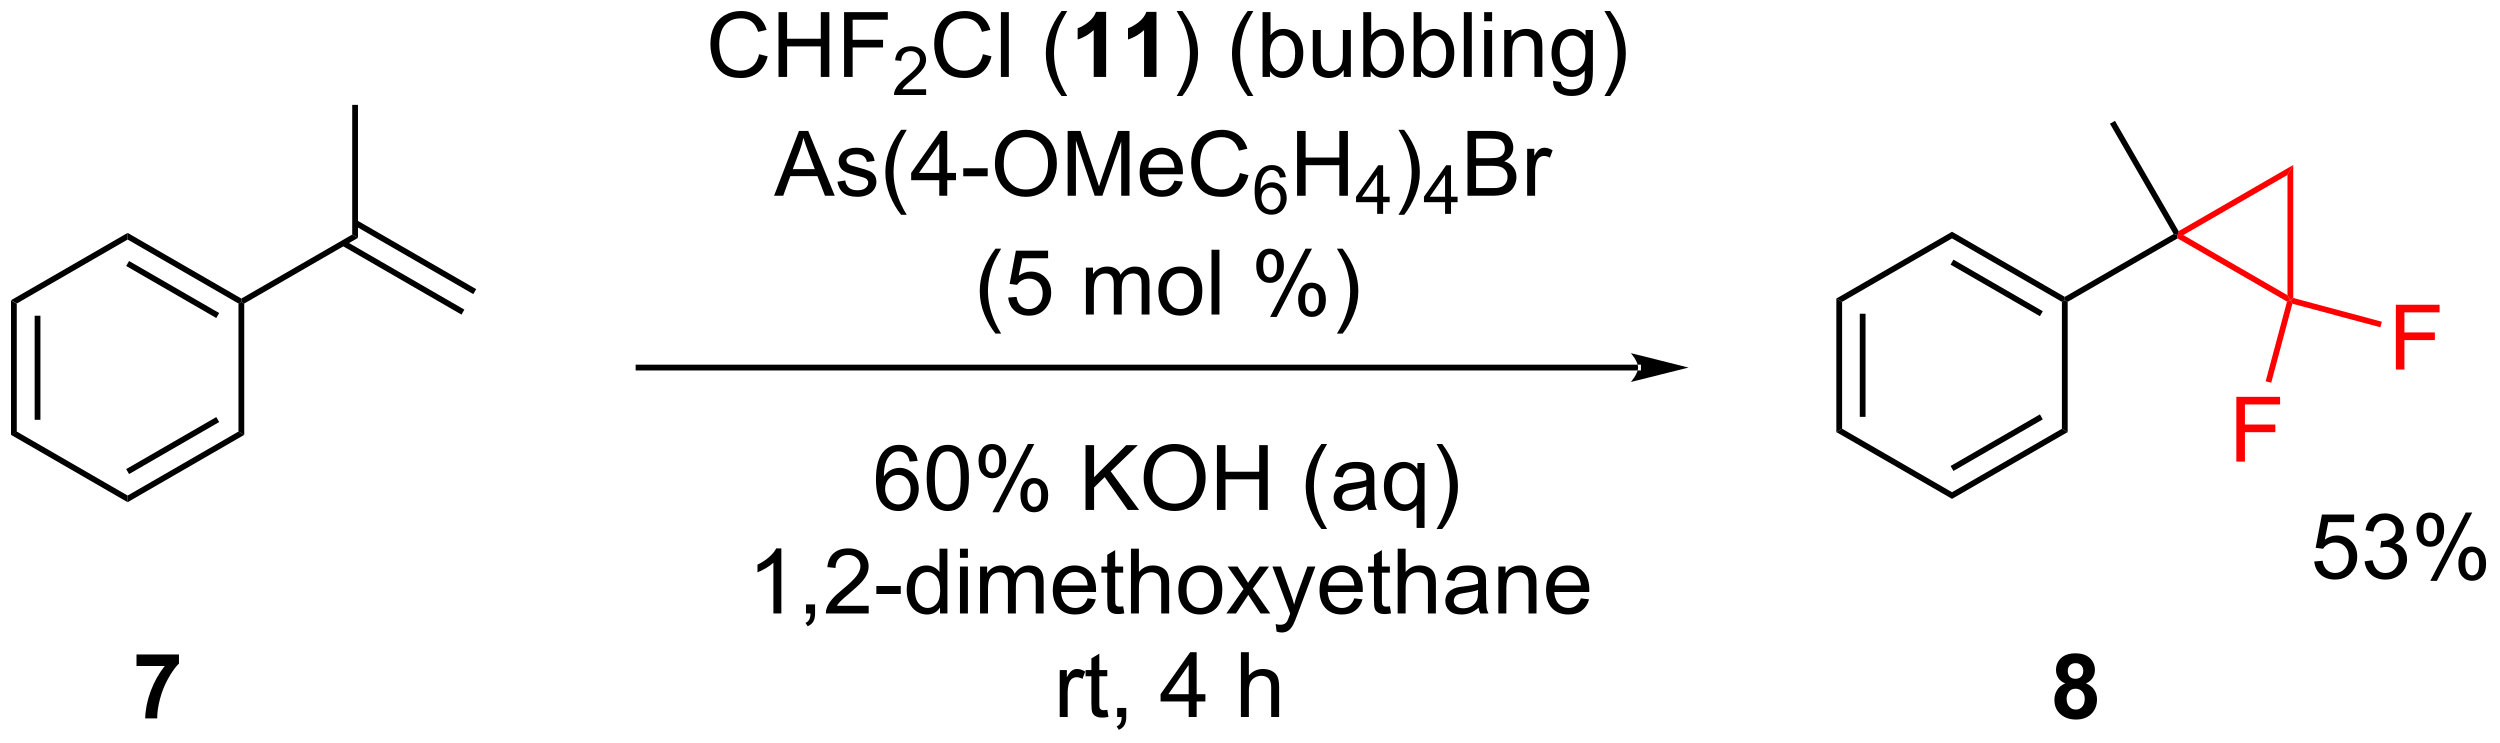 <?xml version="1.0" encoding="UTF-8"?>
<!DOCTYPE svg PUBLIC '-//W3C//DTD SVG 1.0//EN'
          'http://www.w3.org/TR/2001/REC-SVG-20010904/DTD/svg10.dtd'>
<svg stroke-dasharray="none" shape-rendering="auto" xmlns="http://www.w3.org/2000/svg" font-family="'Dialog'" text-rendering="auto" width="606" fill-opacity="1" color-interpolation="auto" color-rendering="auto" preserveAspectRatio="xMidYMid meet" font-size="12px" viewBox="0 0 606 180" fill="black" xmlns:xlink="http://www.w3.org/1999/xlink" stroke="black" image-rendering="auto" stroke-miterlimit="10" stroke-linecap="square" stroke-linejoin="miter" font-style="normal" stroke-width="1" height="180" stroke-dashoffset="0" font-weight="normal" stroke-opacity="1"
><!--Generated by the Batik Graphics2D SVG Generator--><defs id="genericDefs"
  /><g
  ><defs id="defs1"
    ><clipPath clipPathUnits="userSpaceOnUse" id="clipPath1"
      ><path d="M0.633 2.252 L227.614 2.252 L227.614 69.59 L0.633 69.59 L0.633 2.252 Z"
      /></clipPath
      ><clipPath clipPathUnits="userSpaceOnUse" id="clipPath2"
      ><path d="M-1.222 7.766 L-1.222 73.231 L219.448 73.231 L219.448 7.766 Z"
      /></clipPath
    ></defs
    ><g transform="scale(2.667,2.667) translate(-0.633,-2.252) matrix(1.029,0,0,1.029,1.89,-5.735)"
    ><path d="M-0.25 34.295 L0.26 34.589 L0.26 45.901 L-0.25 46.195 ZM1.839 35.648 L1.839 44.842 L2.349 44.842 L2.349 35.648 Z" stroke="none" clip-path="url(#clipPath2)"
    /></g
    ><g transform="matrix(2.743,0,0,2.743,3.352,-21.3)"
    ><path d="M-0.25 46.195 L0.26 45.901 L10.056 51.556 L10.056 52.145 Z" stroke="none" clip-path="url(#clipPath2)"
    /></g
    ><g transform="matrix(2.743,0,0,2.743,3.352,-21.3)"
    ><path d="M10.056 52.145 L10.056 51.556 L19.852 45.901 L20.362 46.195 ZM10.184 49.659 L18.145 45.063 L17.89 44.621 L9.928 49.218 Z" stroke="none" clip-path="url(#clipPath2)"
    /></g
    ><g transform="matrix(2.743,0,0,2.743,3.352,-21.3)"
    ><path d="M20.362 46.195 L19.852 45.901 L19.852 34.589 L20.107 34.442 L20.362 34.589 Z" stroke="none" clip-path="url(#clipPath2)"
    /></g
    ><g transform="matrix(2.743,0,0,2.743,3.352,-21.3)"
    ><path d="M20.107 34.147 L20.107 34.442 L19.852 34.589 L10.056 28.934 L10.056 28.345 ZM18.145 35.427 L10.184 30.83 L9.928 31.272 L17.89 35.869 Z" stroke="none" clip-path="url(#clipPath2)"
    /></g
    ><g transform="matrix(2.743,0,0,2.743,3.352,-21.3)"
    ><path d="M10.056 28.345 L10.056 28.934 L0.26 34.589 L-0.25 34.295 Z" stroke="none" clip-path="url(#clipPath2)"
    /></g
    ><g transform="matrix(2.743,0,0,2.743,3.352,-21.3)"
    ><path d="M20.362 34.589 L20.107 34.442 L20.107 34.147 L29.903 28.492 L30.413 28.786 Z" stroke="none" clip-path="url(#clipPath2)"
    /></g
    ><g transform="matrix(2.743,0,0,2.743,3.352,-21.3)"
    ><path d="M30.413 28.786 L29.903 28.492 L29.903 17.033 L30.413 17.033 Z" stroke="none" clip-path="url(#clipPath2)"
    /></g
    ><g transform="matrix(2.743,0,0,2.743,3.352,-21.3)"
    ><path d="M28.986 29.463 L39.559 35.568 L39.814 35.126 L29.241 29.021 ZM30.03 27.654 L40.603 33.758 L40.858 33.316 L30.285 27.212 Z" stroke="none" clip-path="url(#clipPath2)"
    /></g
    ><g transform="matrix(2.743,0,0,2.743,3.352,-21.3)"
    ><path d="M143.534 40.502 L143.534 40.502 L55.206 40.502 L54.951 40.502 L54.951 39.992 L55.206 39.992 L143.534 39.992 L143.789 39.992 L143.789 40.502 ZM147.998 40.247 L142.896 38.971 C142.896 38.971 143.534 39.689 143.534 40.247 C143.534 40.805 142.896 41.522 142.896 41.522 Z" stroke="none" clip-path="url(#clipPath2)"
    /></g
    ><g transform="matrix(2.743,0,0,2.743,3.352,-21.3)"
    ><path d="M65.861 12.555 L66.619 12.745 Q66.382 13.68 65.763 14.173 Q65.143 14.662 64.249 14.662 Q63.322 14.662 62.742 14.285 Q62.163 13.907 61.859 13.193 Q61.557 12.477 61.557 11.657 Q61.557 10.761 61.898 10.097 Q62.242 9.43 62.872 9.084 Q63.502 8.738 64.26 8.738 Q65.119 8.738 65.705 9.175 Q66.291 9.613 66.523 10.407 L65.775 10.581 Q65.578 9.956 65.197 9.673 Q64.82 9.386 64.244 9.386 Q63.585 9.386 63.14 9.704 Q62.697 10.019 62.518 10.553 Q62.338 11.087 62.338 11.652 Q62.338 12.383 62.551 12.928 Q62.765 13.472 63.213 13.743 Q63.663 14.011 64.187 14.011 Q64.822 14.011 65.263 13.644 Q65.705 13.277 65.861 12.555 ZM67.576 14.563 L67.576 8.837 L68.334 8.837 L68.334 11.188 L71.311 11.188 L71.311 8.837 L72.069 8.837 L72.069 14.563 L71.311 14.563 L71.311 11.863 L68.334 11.863 L68.334 14.563 L67.576 14.563 ZM73.369 14.563 L73.369 8.837 L77.234 8.837 L77.234 9.511 L74.127 9.511 L74.127 11.285 L76.814 11.285 L76.814 11.962 L74.127 11.962 L74.127 14.563 L73.369 14.563 Z" stroke="none" clip-path="url(#clipPath2)"
    /></g
    ><g transform="matrix(2.743,0,0,2.743,3.352,-21.3)"
    ><path d="M80.621 15.655 L80.621 16.163 L77.781 16.163 Q77.775 15.972 77.844 15.796 Q77.951 15.507 78.189 15.226 Q78.43 14.944 78.881 14.575 Q79.58 14.001 79.826 13.665 Q80.072 13.329 80.072 13.03 Q80.072 12.718 79.848 12.503 Q79.625 12.286 79.264 12.286 Q78.883 12.286 78.654 12.515 Q78.426 12.743 78.424 13.148 L77.881 13.093 Q77.938 12.486 78.301 12.169 Q78.664 11.851 79.275 11.851 Q79.895 11.851 80.254 12.194 Q80.615 12.536 80.615 13.042 Q80.615 13.3 80.51 13.55 Q80.404 13.798 80.158 14.073 Q79.914 14.349 79.346 14.829 Q78.871 15.228 78.736 15.37 Q78.602 15.513 78.514 15.655 L80.621 15.655 Z" stroke="none" clip-path="url(#clipPath2)"
    /></g
    ><g transform="matrix(2.743,0,0,2.743,3.352,-21.3)"
    ><path d="M85.64 12.555 L86.397 12.745 Q86.161 13.68 85.541 14.173 Q84.921 14.662 84.028 14.662 Q83.101 14.662 82.52 14.285 Q81.942 13.907 81.637 13.193 Q81.335 12.477 81.335 11.657 Q81.335 10.761 81.676 10.097 Q82.02 9.43 82.65 9.084 Q83.28 8.738 84.038 8.738 Q84.897 8.738 85.484 9.175 Q86.069 9.613 86.301 10.407 L85.554 10.581 Q85.356 9.956 84.976 9.673 Q84.598 9.386 84.022 9.386 Q83.364 9.386 82.918 9.704 Q82.476 10.019 82.296 10.553 Q82.116 11.087 82.116 11.652 Q82.116 12.383 82.33 12.928 Q82.543 13.472 82.991 13.743 Q83.442 14.011 83.965 14.011 Q84.601 14.011 85.041 13.644 Q85.484 13.277 85.64 12.555 ZM87.227 14.563 L87.227 8.837 L87.93 8.837 L87.93 14.563 L87.227 14.563 ZM92.586 16.248 Q92.003 15.514 91.599 14.529 Q91.198 13.542 91.198 12.488 Q91.198 11.558 91.5 10.706 Q91.852 9.719 92.586 8.738 L93.089 8.738 Q92.618 9.55 92.464 9.899 Q92.227 10.438 92.089 11.024 Q91.922 11.753 91.922 12.493 Q91.922 14.37 93.089 16.248 L92.586 16.248 Z" stroke="none" clip-path="url(#clipPath2)"
    /></g
    ><g transform="matrix(2.743,0,0,2.743,3.352,-21.3)"
    ><path d="M96.526 14.563 L95.43 14.563 L95.43 10.425 Q94.829 10.988 94.011 11.258 L94.011 10.261 Q94.441 10.12 94.943 9.73 Q95.448 9.337 95.636 8.813 L96.526 8.813 L96.526 14.563 ZM100.976 14.563 L99.879 14.563 L99.879 10.425 Q99.278 10.988 98.46 11.258 L98.46 10.261 Q98.89 10.12 99.392 9.73 Q99.897 9.337 100.085 8.813 L100.976 8.813 L100.976 14.563 Z" stroke="none" clip-path="url(#clipPath2)"
    /></g
    ><g transform="matrix(2.743,0,0,2.743,3.352,-21.3)"
    ><path d="M103.266 16.248 L102.761 16.248 Q103.93 14.37 103.93 12.493 Q103.93 11.758 103.761 11.035 Q103.628 10.449 103.391 9.91 Q103.237 9.558 102.761 8.738 L103.266 8.738 Q104 9.719 104.352 10.706 Q104.651 11.558 104.651 12.488 Q104.651 13.542 104.248 14.529 Q103.844 15.514 103.266 16.248 ZM109.035 16.248 Q108.452 15.514 108.049 14.529 Q107.647 13.542 107.647 12.488 Q107.647 11.558 107.95 10.706 Q108.301 9.719 109.035 8.738 L109.538 8.738 Q109.067 9.55 108.913 9.899 Q108.676 10.438 108.538 11.024 Q108.371 11.753 108.371 12.493 Q108.371 14.37 109.538 16.248 L109.035 16.248 ZM111.004 14.563 L110.351 14.563 L110.351 8.837 L111.054 8.837 L111.054 10.878 Q111.499 10.321 112.192 10.321 Q112.575 10.321 112.916 10.475 Q113.257 10.628 113.478 10.91 Q113.7 11.188 113.825 11.584 Q113.95 11.977 113.95 12.425 Q113.95 13.493 113.421 14.076 Q112.895 14.657 112.155 14.657 Q111.421 14.657 111.004 14.042 L111.004 14.563 ZM110.996 12.456 Q110.996 13.204 111.2 13.535 Q111.53 14.079 112.098 14.079 Q112.559 14.079 112.895 13.678 Q113.231 13.277 113.231 12.485 Q113.231 11.673 112.908 11.287 Q112.585 10.899 112.129 10.899 Q111.668 10.899 111.332 11.3 Q110.996 11.699 110.996 12.456 ZM117.524 14.563 L117.524 13.954 Q117.039 14.657 116.206 14.657 Q115.839 14.657 115.521 14.516 Q115.204 14.376 115.047 14.162 Q114.894 13.949 114.831 13.641 Q114.789 13.433 114.789 12.985 L114.789 10.415 L115.493 10.415 L115.493 12.714 Q115.493 13.266 115.534 13.456 Q115.602 13.735 115.816 13.894 Q116.032 14.05 116.347 14.05 Q116.664 14.05 116.941 13.889 Q117.219 13.727 117.334 13.449 Q117.448 13.167 117.448 12.636 L117.448 10.415 L118.151 10.415 L118.151 14.563 L117.524 14.563 ZM119.903 14.563 L119.249 14.563 L119.249 8.837 L119.952 8.837 L119.952 10.878 Q120.397 10.321 121.09 10.321 Q121.473 10.321 121.814 10.475 Q122.155 10.628 122.377 10.91 Q122.598 11.188 122.723 11.584 Q122.848 11.977 122.848 12.425 Q122.848 13.493 122.319 14.076 Q121.793 14.657 121.054 14.657 Q120.319 14.657 119.903 14.042 L119.903 14.563 ZM119.895 12.456 Q119.895 13.204 120.098 13.535 Q120.429 14.079 120.996 14.079 Q121.457 14.079 121.793 13.678 Q122.129 13.277 122.129 12.485 Q122.129 11.673 121.806 11.287 Q121.483 10.899 121.028 10.899 Q120.567 10.899 120.231 11.3 Q119.895 11.699 119.895 12.456 ZM124.352 14.563 L123.698 14.563 L123.698 8.837 L124.401 8.837 L124.401 10.878 Q124.847 10.321 125.539 10.321 Q125.922 10.321 126.263 10.475 Q126.605 10.628 126.826 10.91 Q127.047 11.188 127.172 11.584 Q127.297 11.977 127.297 12.425 Q127.297 13.493 126.769 14.076 Q126.243 14.657 125.503 14.657 Q124.769 14.657 124.352 14.042 L124.352 14.563 ZM124.344 12.456 Q124.344 13.204 124.547 13.535 Q124.878 14.079 125.446 14.079 Q125.907 14.079 126.243 13.678 Q126.579 13.277 126.579 12.485 Q126.579 11.673 126.256 11.287 Q125.933 10.899 125.477 10.899 Q125.016 10.899 124.68 11.3 Q124.344 11.699 124.344 12.456 ZM128.137 14.563 L128.137 8.837 L128.84 8.837 L128.84 14.563 L128.137 14.563 ZM129.933 9.644 L129.933 8.837 L130.636 8.837 L130.636 9.644 L129.933 9.644 ZM129.933 14.563 L129.933 10.415 L130.636 10.415 L130.636 14.563 L129.933 14.563 ZM131.707 14.563 L131.707 10.415 L132.34 10.415 L132.34 11.003 Q132.796 10.321 133.661 10.321 Q134.036 10.321 134.348 10.456 Q134.663 10.589 134.819 10.808 Q134.976 11.027 135.038 11.329 Q135.077 11.524 135.077 12.011 L135.077 14.563 L134.374 14.563 L134.374 12.04 Q134.374 11.61 134.291 11.396 Q134.21 11.183 134.002 11.058 Q133.793 10.93 133.512 10.93 Q133.062 10.93 132.736 11.217 Q132.411 11.501 132.411 12.298 L132.411 14.563 L131.707 14.563 ZM136.026 14.907 L136.711 15.008 Q136.753 15.326 136.948 15.469 Q137.211 15.665 137.664 15.665 Q138.151 15.665 138.417 15.469 Q138.683 15.274 138.776 14.923 Q138.831 14.709 138.828 14.019 Q138.368 14.563 137.68 14.563 Q136.823 14.563 136.355 13.946 Q135.886 13.329 135.886 12.464 Q135.886 11.87 136.099 11.37 Q136.315 10.868 136.724 10.594 Q137.133 10.321 137.683 10.321 Q138.417 10.321 138.894 10.915 L138.894 10.415 L139.542 10.415 L139.542 14.001 Q139.542 14.969 139.344 15.373 Q139.149 15.779 138.719 16.014 Q138.292 16.248 137.667 16.248 Q136.925 16.248 136.466 15.912 Q136.011 15.579 136.026 14.907 ZM136.61 12.415 Q136.61 13.23 136.933 13.605 Q137.258 13.98 137.745 13.98 Q138.23 13.98 138.558 13.607 Q138.886 13.235 138.886 12.438 Q138.886 11.675 138.547 11.29 Q138.211 10.902 137.735 10.902 Q137.266 10.902 136.938 11.285 Q136.61 11.665 136.61 12.415 ZM141.067 16.248 L140.562 16.248 Q141.731 14.37 141.731 12.493 Q141.731 11.758 141.562 11.035 Q141.429 10.449 141.192 9.91 Q141.038 9.558 140.562 8.738 L141.067 8.738 Q141.801 9.719 142.153 10.706 Q142.452 11.558 142.452 12.488 Q142.452 13.542 142.048 14.529 Q141.645 15.514 141.067 16.248 Z" stroke="none" clip-path="url(#clipPath2)"
    /></g
    ><g transform="matrix(2.743,0,0,2.743,3.352,-21.3)"
    ><path d="M67.183 25.063 L69.384 19.337 L70.202 19.337 L72.545 25.063 L71.681 25.063 L71.014 23.329 L68.618 23.329 L67.991 25.063 L67.183 25.063 ZM68.837 22.712 L70.78 22.712 L70.181 21.126 Q69.907 20.402 69.775 19.938 Q69.665 20.488 69.467 21.032 L68.837 22.712 ZM72.78 23.824 L73.475 23.714 Q73.532 24.134 73.801 24.358 Q74.069 24.579 74.548 24.579 Q75.032 24.579 75.267 24.381 Q75.501 24.183 75.501 23.917 Q75.501 23.68 75.295 23.542 Q75.15 23.449 74.577 23.305 Q73.803 23.11 73.504 22.967 Q73.204 22.824 73.051 22.574 Q72.897 22.321 72.897 22.016 Q72.897 21.738 73.022 21.503 Q73.15 21.266 73.368 21.11 Q73.532 20.988 73.816 20.904 Q74.1 20.821 74.423 20.821 Q74.913 20.821 75.28 20.962 Q75.65 21.102 75.824 21.342 Q76.001 21.581 76.069 21.985 L75.381 22.079 Q75.334 21.759 75.108 21.579 Q74.884 21.399 74.475 21.399 Q73.991 21.399 73.782 21.561 Q73.577 21.719 73.577 21.933 Q73.577 22.071 73.663 22.18 Q73.749 22.292 73.931 22.368 Q74.038 22.407 74.553 22.548 Q75.298 22.745 75.592 22.873 Q75.889 23.001 76.056 23.243 Q76.225 23.485 76.225 23.844 Q76.225 24.196 76.019 24.506 Q75.814 24.816 75.426 24.988 Q75.04 25.157 74.553 25.157 Q73.743 25.157 73.319 24.821 Q72.897 24.485 72.78 23.824 ZM78.405 26.748 Q77.821 26.014 77.418 25.029 Q77.017 24.042 77.017 22.988 Q77.017 22.058 77.319 21.206 Q77.67 20.219 78.405 19.238 L78.907 19.238 Q78.436 20.05 78.282 20.399 Q78.045 20.938 77.907 21.524 Q77.741 22.253 77.741 22.993 Q77.741 24.87 78.907 26.748 L78.405 26.748 ZM81.782 25.063 L81.782 23.691 L79.298 23.691 L79.298 23.048 L81.913 19.337 L82.486 19.337 L82.486 23.048 L83.259 23.048 L83.259 23.691 L82.486 23.691 L82.486 25.063 L81.782 25.063 ZM81.782 23.048 L81.782 20.464 L79.991 23.048 L81.782 23.048 ZM83.901 23.344 L83.901 22.636 L86.06 22.636 L86.06 23.344 L83.901 23.344 ZM86.698 22.274 Q86.698 20.847 87.463 20.042 Q88.229 19.235 89.44 19.235 Q90.232 19.235 90.867 19.615 Q91.505 19.993 91.838 20.67 Q92.174 21.347 92.174 22.206 Q92.174 23.079 91.823 23.766 Q91.471 24.454 90.825 24.808 Q90.182 25.162 89.435 25.162 Q88.627 25.162 87.989 24.771 Q87.354 24.378 87.026 23.704 Q86.698 23.027 86.698 22.274 ZM87.479 22.285 Q87.479 23.321 88.034 23.917 Q88.591 24.511 89.432 24.511 Q90.286 24.511 90.838 23.91 Q91.393 23.308 91.393 22.204 Q91.393 21.503 91.156 20.983 Q90.919 20.462 90.463 20.175 Q90.01 19.886 89.442 19.886 Q88.638 19.886 88.057 20.441 Q87.479 20.993 87.479 22.285 ZM93.126 25.063 L93.126 19.337 L94.267 19.337 L95.624 23.391 Q95.811 23.956 95.897 24.238 Q95.993 23.925 96.202 23.321 L97.571 19.337 L98.592 19.337 L98.592 25.063 L97.861 25.063 L97.861 20.269 L96.196 25.063 L95.514 25.063 L93.858 20.188 L93.858 25.063 L93.126 25.063 ZM102.564 23.727 L103.29 23.816 Q103.118 24.454 102.652 24.805 Q102.189 25.157 101.467 25.157 Q100.556 25.157 100.022 24.597 Q99.491 24.035 99.491 23.024 Q99.491 21.977 100.03 21.399 Q100.569 20.821 101.428 20.821 Q102.259 20.821 102.785 21.389 Q103.314 21.954 103.314 22.98 Q103.314 23.042 103.311 23.167 L100.217 23.167 Q100.256 23.852 100.603 24.217 Q100.952 24.579 101.47 24.579 Q101.858 24.579 102.131 24.376 Q102.405 24.173 102.564 23.727 ZM100.256 22.589 L102.571 22.589 Q102.525 22.066 102.306 21.805 Q101.97 21.399 101.436 21.399 Q100.952 21.399 100.621 21.725 Q100.29 22.048 100.256 22.589 ZM108.349 23.055 L109.107 23.245 Q108.87 24.18 108.25 24.673 Q107.63 25.162 106.737 25.162 Q105.81 25.162 105.229 24.785 Q104.651 24.407 104.346 23.693 Q104.044 22.977 104.044 22.157 Q104.044 21.261 104.385 20.597 Q104.729 19.93 105.359 19.584 Q105.989 19.238 106.747 19.238 Q107.607 19.238 108.192 19.675 Q108.778 20.113 109.01 20.907 L108.263 21.081 Q108.065 20.456 107.685 20.173 Q107.307 19.886 106.732 19.886 Q106.073 19.886 105.627 20.204 Q105.185 20.519 105.005 21.053 Q104.825 21.587 104.825 22.152 Q104.825 22.884 105.039 23.428 Q105.252 23.972 105.7 24.243 Q106.151 24.511 106.674 24.511 Q107.31 24.511 107.75 24.144 Q108.192 23.777 108.349 23.055 Z" stroke="none" clip-path="url(#clipPath2)"
    /></g
    ><g transform="matrix(2.743,0,0,2.743,3.352,-21.3)"
    ><path d="M112.409 23.419 L111.884 23.46 Q111.814 23.149 111.685 23.009 Q111.472 22.784 111.157 22.784 Q110.905 22.784 110.716 22.925 Q110.466 23.107 110.321 23.456 Q110.179 23.804 110.173 24.448 Q110.364 24.157 110.64 24.017 Q110.915 23.876 111.216 23.876 Q111.743 23.876 112.114 24.265 Q112.485 24.653 112.485 25.269 Q112.485 25.673 112.31 26.021 Q112.136 26.366 111.831 26.552 Q111.526 26.737 111.14 26.737 Q110.481 26.737 110.066 26.253 Q109.65 25.767 109.65 24.653 Q109.65 23.407 110.108 22.843 Q110.511 22.351 111.191 22.351 Q111.696 22.351 112.021 22.636 Q112.345 22.919 112.409 23.419 ZM110.255 25.271 Q110.255 25.544 110.37 25.794 Q110.487 26.042 110.694 26.173 Q110.903 26.302 111.132 26.302 Q111.466 26.302 111.706 26.032 Q111.946 25.763 111.946 25.3 Q111.946 24.855 111.708 24.599 Q111.472 24.343 111.11 24.343 Q110.753 24.343 110.503 24.599 Q110.255 24.855 110.255 25.271 Z" stroke="none" clip-path="url(#clipPath2)"
    /></g
    ><g transform="matrix(2.743,0,0,2.743,3.352,-21.3)"
    ><path d="M113.4 25.063 L113.4 19.337 L114.158 19.337 L114.158 21.688 L117.135 21.688 L117.135 19.337 L117.893 19.337 L117.893 25.063 L117.135 25.063 L117.135 22.363 L114.158 22.363 L114.158 25.063 L113.4 25.063 Z" stroke="none" clip-path="url(#clipPath2)"
    /></g
    ><g transform="matrix(2.743,0,0,2.743,3.352,-21.3)"
    ><path d="M120.477 26.663 L120.477 25.634 L118.613 25.634 L118.613 25.151 L120.574 22.368 L121.004 22.368 L121.004 25.151 L121.584 25.151 L121.584 25.634 L121.004 25.634 L121.004 26.663 L120.477 26.663 ZM120.477 25.151 L120.477 23.214 L119.133 25.151 L120.477 25.151 Z" stroke="none" clip-path="url(#clipPath2)"
    /></g
    ><g transform="matrix(2.743,0,0,2.743,3.352,-21.3)"
    ><path d="M122.864 26.748 L122.359 26.748 Q123.528 24.87 123.528 22.993 Q123.528 22.259 123.359 21.535 Q123.226 20.949 122.989 20.41 Q122.835 20.058 122.359 19.238 L122.864 19.238 Q123.598 20.219 123.95 21.206 Q124.249 22.058 124.249 22.988 Q124.249 24.042 123.846 25.029 Q123.442 26.014 122.864 26.748 Z" stroke="none" clip-path="url(#clipPath2)"
    /></g
    ><g transform="matrix(2.743,0,0,2.743,3.352,-21.3)"
    ><path d="M126.478 26.663 L126.478 25.634 L124.614 25.634 L124.614 25.151 L126.575 22.368 L127.005 22.368 L127.005 25.151 L127.585 25.151 L127.585 25.634 L127.005 25.634 L127.005 26.663 L126.478 26.663 ZM126.478 25.151 L126.478 23.214 L125.134 25.151 L126.478 25.151 Z" stroke="none" clip-path="url(#clipPath2)"
    /></g
    ><g transform="matrix(2.743,0,0,2.743,3.352,-21.3)"
    ><path d="M128.461 25.063 L128.461 19.337 L130.609 19.337 Q131.266 19.337 131.662 19.511 Q132.06 19.683 132.284 20.045 Q132.508 20.407 132.508 20.8 Q132.508 21.167 132.307 21.493 Q132.109 21.816 131.708 22.016 Q132.227 22.167 132.505 22.535 Q132.787 22.902 132.787 23.402 Q132.787 23.805 132.615 24.152 Q132.445 24.495 132.195 24.683 Q131.945 24.87 131.568 24.967 Q131.193 25.063 130.646 25.063 L128.461 25.063 ZM129.219 21.743 L130.458 21.743 Q130.961 21.743 131.18 21.675 Q131.469 21.589 131.615 21.391 Q131.763 21.191 131.763 20.891 Q131.763 20.605 131.625 20.389 Q131.49 20.173 131.234 20.092 Q130.982 20.011 130.365 20.011 L129.219 20.011 L129.219 21.743 ZM129.219 24.386 L130.646 24.386 Q131.013 24.386 131.162 24.36 Q131.422 24.313 131.596 24.204 Q131.774 24.094 131.886 23.886 Q132 23.675 132 23.402 Q132 23.081 131.836 22.847 Q131.672 22.61 131.38 22.514 Q131.091 22.417 130.544 22.417 L129.219 22.417 L129.219 24.386 ZM133.732 25.063 L133.732 20.915 L134.365 20.915 L134.365 21.542 Q134.607 21.102 134.81 20.962 Q135.016 20.821 135.263 20.821 Q135.617 20.821 135.984 21.048 L135.742 21.699 Q135.484 21.548 135.227 21.548 Q134.998 21.548 134.813 21.686 Q134.63 21.824 134.552 22.071 Q134.435 22.446 134.435 22.891 L134.435 25.063 L133.732 25.063 Z" stroke="none" clip-path="url(#clipPath2)"
    /></g
    ><g transform="matrix(2.743,0,0,2.743,3.352,-21.3)"
    ><path d="M86.748 37.248 Q86.165 36.514 85.761 35.529 Q85.36 34.542 85.36 33.488 Q85.36 32.558 85.662 31.706 Q86.013 30.72 86.748 29.738 L87.251 29.738 Q86.779 30.55 86.626 30.899 Q86.388 31.438 86.251 32.024 Q86.084 32.753 86.084 33.493 Q86.084 35.37 87.251 37.248 L86.748 37.248 ZM87.873 34.063 L88.61 34.001 Q88.693 34.54 88.99 34.811 Q89.29 35.081 89.711 35.081 Q90.219 35.081 90.571 34.699 Q90.922 34.316 90.922 33.683 Q90.922 33.081 90.584 32.735 Q90.248 32.386 89.701 32.386 Q89.36 32.386 89.086 32.542 Q88.813 32.696 88.657 32.941 L87.998 32.855 L88.553 29.915 L91.399 29.915 L91.399 30.587 L89.115 30.587 L88.805 32.126 Q89.321 31.766 89.888 31.766 Q90.638 31.766 91.154 32.287 Q91.67 32.805 91.67 33.62 Q91.67 34.399 91.217 34.964 Q90.665 35.662 89.711 35.662 Q88.93 35.662 88.435 35.225 Q87.943 34.785 87.873 34.063 ZM94.74 35.563 L94.74 31.415 L95.368 31.415 L95.368 31.995 Q95.563 31.691 95.886 31.506 Q96.211 31.321 96.626 31.321 Q97.086 31.321 97.381 31.514 Q97.678 31.704 97.797 32.048 Q98.29 31.321 99.079 31.321 Q99.696 31.321 100.026 31.662 Q100.36 32.003 100.36 32.714 L100.36 35.563 L99.662 35.563 L99.662 32.949 Q99.662 32.527 99.592 32.342 Q99.524 32.157 99.344 32.045 Q99.165 31.93 98.922 31.93 Q98.485 31.93 98.196 32.222 Q97.907 32.511 97.907 33.152 L97.907 35.563 L97.204 35.563 L97.204 32.868 Q97.204 32.399 97.032 32.165 Q96.86 31.93 96.469 31.93 Q96.172 31.93 95.92 32.087 Q95.67 32.243 95.555 32.545 Q95.443 32.844 95.443 33.41 L95.443 35.563 L94.74 35.563 ZM101.141 33.488 Q101.141 32.337 101.782 31.782 Q102.318 31.321 103.086 31.321 Q103.943 31.321 104.485 31.881 Q105.029 32.441 105.029 33.43 Q105.029 34.23 104.787 34.691 Q104.547 35.149 104.089 35.404 Q103.631 35.657 103.086 35.657 Q102.217 35.657 101.678 35.1 Q101.141 34.54 101.141 33.488 ZM101.865 33.488 Q101.865 34.285 102.211 34.683 Q102.56 35.079 103.086 35.079 Q103.61 35.079 103.956 34.68 Q104.305 34.282 104.305 33.464 Q104.305 32.696 103.956 32.3 Q103.607 31.902 103.086 31.902 Q102.56 31.902 102.211 32.298 Q101.865 32.691 101.865 33.488 ZM105.838 35.563 L105.838 29.837 L106.541 29.837 L106.541 35.563 L105.838 35.563 ZM109.791 31.212 Q109.791 30.597 110.098 30.167 Q110.408 29.738 110.994 29.738 Q111.533 29.738 111.885 30.123 Q112.239 30.509 112.239 31.253 Q112.239 31.98 111.882 32.373 Q111.525 32.766 111.002 32.766 Q110.481 32.766 110.135 32.381 Q109.791 31.993 109.791 31.212 ZM111.012 30.222 Q110.752 30.222 110.577 30.449 Q110.403 30.675 110.403 31.282 Q110.403 31.831 110.577 32.058 Q110.754 32.282 111.012 32.282 Q111.278 32.282 111.452 32.055 Q111.627 31.829 111.627 31.227 Q111.627 30.673 111.45 30.449 Q111.275 30.222 111.012 30.222 ZM111.017 35.774 L114.15 29.738 L114.721 29.738 L111.598 35.774 L111.017 35.774 ZM113.494 34.219 Q113.494 33.602 113.801 33.175 Q114.111 32.745 114.7 32.745 Q115.239 32.745 115.593 33.131 Q115.947 33.516 115.947 34.261 Q115.947 34.988 115.588 35.381 Q115.231 35.774 114.705 35.774 Q114.184 35.774 113.838 35.386 Q113.494 34.995 113.494 34.219 ZM114.721 33.23 Q114.455 33.23 114.28 33.456 Q114.106 33.683 114.106 34.29 Q114.106 34.837 114.28 35.063 Q114.457 35.29 114.715 35.29 Q114.986 35.29 115.158 35.063 Q115.332 34.837 115.332 34.235 Q115.332 33.68 115.155 33.456 Q114.981 33.23 114.721 33.23 ZM117.428 37.248 L116.922 37.248 Q118.092 35.37 118.092 33.493 Q118.092 32.758 117.922 32.035 Q117.79 31.449 117.553 30.91 Q117.399 30.558 116.922 29.738 L117.428 29.738 Q118.162 30.72 118.513 31.706 Q118.813 32.558 118.813 33.488 Q118.813 34.542 118.409 35.529 Q118.006 36.514 117.428 37.248 Z" stroke="none" clip-path="url(#clipPath2)"
    /></g
    ><g transform="matrix(2.743,0,0,2.743,3.352,-21.3)"
    ><path d="M79.867 48.501 L79.166 48.555 Q79.073 48.141 78.901 47.954 Q78.617 47.654 78.198 47.654 Q77.862 47.654 77.609 47.842 Q77.276 48.084 77.083 48.55 Q76.893 49.014 76.885 49.873 Q77.141 49.485 77.508 49.297 Q77.875 49.11 78.276 49.11 Q78.979 49.11 79.474 49.628 Q79.969 50.146 79.969 50.967 Q79.969 51.506 79.734 51.969 Q79.502 52.43 79.096 52.678 Q78.69 52.925 78.174 52.925 Q77.297 52.925 76.742 52.279 Q76.187 51.631 76.187 50.146 Q76.187 48.485 76.799 47.732 Q77.336 47.076 78.242 47.076 Q78.916 47.076 79.349 47.456 Q79.781 47.834 79.867 48.501 ZM76.995 50.969 Q76.995 51.334 77.148 51.667 Q77.305 51.998 77.581 52.172 Q77.859 52.344 78.164 52.344 Q78.609 52.344 78.93 51.985 Q79.25 51.626 79.25 51.008 Q79.25 50.415 78.932 50.074 Q78.617 49.732 78.135 49.732 Q77.659 49.732 77.325 50.074 Q76.995 50.415 76.995 50.969 ZM80.668 50.001 Q80.668 48.985 80.876 48.368 Q81.085 47.748 81.496 47.412 Q81.91 47.076 82.535 47.076 Q82.996 47.076 83.342 47.261 Q83.691 47.446 83.918 47.797 Q84.144 48.146 84.272 48.649 Q84.402 49.149 84.402 50.001 Q84.402 51.008 84.194 51.628 Q83.988 52.248 83.574 52.587 Q83.163 52.925 82.535 52.925 Q81.707 52.925 81.233 52.329 Q80.668 51.615 80.668 50.001 ZM81.389 50.001 Q81.389 51.412 81.72 51.878 Q82.051 52.344 82.535 52.344 Q83.019 52.344 83.347 51.876 Q83.678 51.407 83.678 50.001 Q83.678 48.587 83.347 48.123 Q83.019 47.657 82.527 47.657 Q82.043 47.657 81.754 48.068 Q81.389 48.592 81.389 50.001 ZM85.25 48.474 Q85.25 47.86 85.557 47.43 Q85.867 47.001 86.453 47.001 Q86.992 47.001 87.344 47.386 Q87.698 47.771 87.698 48.516 Q87.698 49.243 87.341 49.636 Q86.984 50.029 86.461 50.029 Q85.94 50.029 85.594 49.644 Q85.25 49.256 85.25 48.474 ZM86.471 47.485 Q86.211 47.485 86.036 47.712 Q85.862 47.938 85.862 48.545 Q85.862 49.094 86.036 49.321 Q86.213 49.545 86.471 49.545 Q86.737 49.545 86.911 49.318 Q87.086 49.092 87.086 48.49 Q87.086 47.935 86.909 47.712 Q86.734 47.485 86.471 47.485 ZM86.476 53.037 L89.609 47.001 L90.18 47.001 L87.057 53.037 L86.476 53.037 ZM88.953 51.482 Q88.953 50.865 89.26 50.438 Q89.57 50.008 90.159 50.008 Q90.698 50.008 91.052 50.394 Q91.406 50.779 91.406 51.524 Q91.406 52.251 91.047 52.644 Q90.69 53.037 90.164 53.037 Q89.643 53.037 89.297 52.649 Q88.953 52.258 88.953 51.482 ZM90.18 50.493 Q89.914 50.493 89.74 50.719 Q89.565 50.946 89.565 51.553 Q89.565 52.099 89.74 52.326 Q89.916 52.553 90.174 52.553 Q90.445 52.553 90.617 52.326 Q90.791 52.099 90.791 51.498 Q90.791 50.943 90.615 50.719 Q90.44 50.493 90.18 50.493 ZM94.706 52.826 L94.706 47.099 L95.463 47.099 L95.463 49.938 L98.307 47.099 L99.336 47.099 L96.932 49.42 L99.44 52.826 L98.44 52.826 L96.401 49.928 L95.463 50.842 L95.463 52.826 L94.706 52.826 ZM99.844 50.037 Q99.844 48.61 100.609 47.805 Q101.375 46.998 102.586 46.998 Q103.377 46.998 104.013 47.378 Q104.651 47.756 104.984 48.433 Q105.32 49.11 105.32 49.969 Q105.32 50.842 104.969 51.529 Q104.617 52.217 103.971 52.571 Q103.328 52.925 102.581 52.925 Q101.773 52.925 101.135 52.534 Q100.5 52.141 100.172 51.467 Q99.844 50.79 99.844 50.037 ZM100.625 50.047 Q100.625 51.084 101.18 51.68 Q101.737 52.274 102.578 52.274 Q103.432 52.274 103.984 51.672 Q104.539 51.071 104.539 49.967 Q104.539 49.266 104.302 48.745 Q104.065 48.224 103.609 47.938 Q103.156 47.649 102.588 47.649 Q101.784 47.649 101.203 48.204 Q100.625 48.756 100.625 50.047 ZM106.319 52.826 L106.319 47.099 L107.077 47.099 L107.077 49.451 L110.053 49.451 L110.053 47.099 L110.811 47.099 L110.811 52.826 L110.053 52.826 L110.053 50.126 L107.077 50.126 L107.077 52.826 L106.319 52.826 ZM115.551 54.511 Q114.967 53.777 114.564 52.792 Q114.163 51.805 114.163 50.751 Q114.163 49.821 114.465 48.969 Q114.816 47.982 115.551 47.001 L116.053 47.001 Q115.582 47.813 115.428 48.162 Q115.191 48.701 115.053 49.287 Q114.887 50.016 114.887 50.756 Q114.887 52.633 116.053 54.511 L115.551 54.511 ZM119.577 52.313 Q119.186 52.646 118.824 52.784 Q118.465 52.92 118.051 52.92 Q117.366 52.92 116.999 52.587 Q116.631 52.251 116.631 51.732 Q116.631 51.428 116.769 51.175 Q116.91 50.922 117.134 50.771 Q117.358 50.618 117.639 50.54 Q117.847 50.485 118.264 50.435 Q119.116 50.334 119.519 50.193 Q119.522 50.047 119.522 50.008 Q119.522 49.579 119.324 49.404 Q119.053 49.165 118.522 49.165 Q118.027 49.165 117.79 49.339 Q117.553 49.514 117.441 49.954 L116.754 49.86 Q116.847 49.42 117.061 49.149 Q117.277 48.876 117.683 48.73 Q118.09 48.584 118.624 48.584 Q119.155 48.584 119.486 48.709 Q119.819 48.834 119.975 49.024 Q120.131 49.212 120.194 49.501 Q120.23 49.68 120.23 50.149 L120.23 51.087 Q120.23 52.068 120.275 52.329 Q120.319 52.587 120.452 52.826 L119.717 52.826 Q119.608 52.607 119.577 52.313 ZM119.519 50.743 Q119.137 50.899 118.371 51.008 Q117.936 51.071 117.756 51.149 Q117.577 51.227 117.478 51.378 Q117.381 51.529 117.381 51.712 Q117.381 51.993 117.595 52.18 Q117.808 52.368 118.217 52.368 Q118.624 52.368 118.939 52.191 Q119.256 52.014 119.405 51.704 Q119.519 51.467 119.519 51.001 L119.519 50.743 ZM123.963 54.417 L123.963 52.383 Q123.799 52.615 123.505 52.769 Q123.211 52.92 122.877 52.92 Q122.141 52.92 121.607 52.331 Q121.073 51.74 121.073 50.712 Q121.073 50.087 121.289 49.592 Q121.508 49.094 121.919 48.839 Q122.331 48.584 122.823 48.584 Q123.594 48.584 124.034 49.232 L124.034 48.678 L124.666 48.678 L124.666 54.417 L123.963 54.417 ZM121.797 50.74 Q121.797 51.54 122.133 51.941 Q122.469 52.342 122.937 52.342 Q123.385 52.342 123.708 51.962 Q124.034 51.579 124.034 50.803 Q124.034 49.974 123.693 49.558 Q123.351 49.139 122.891 49.139 Q122.432 49.139 122.115 49.527 Q121.797 49.915 121.797 50.74 ZM126.23 54.511 L125.725 54.511 Q126.894 52.633 126.894 50.756 Q126.894 50.021 126.725 49.297 Q126.592 48.712 126.355 48.172 Q126.202 47.821 125.725 47.001 L126.23 47.001 Q126.965 47.982 127.316 48.969 Q127.616 49.821 127.616 50.751 Q127.616 51.805 127.212 52.792 Q126.808 53.777 126.23 54.511 Z" stroke="none" clip-path="url(#clipPath2)"
    /></g
    ><g transform="matrix(2.743,0,0,2.743,3.352,-21.3)"
    ><path d="M67.826 61.976 L67.123 61.976 L67.123 57.494 Q66.868 57.736 66.456 57.979 Q66.045 58.221 65.717 58.343 L65.717 57.664 Q66.305 57.385 66.745 56.992 Q67.188 56.596 67.373 56.226 L67.826 56.226 L67.826 61.976 ZM70.004 61.976 L70.004 61.174 L70.806 61.174 L70.806 61.976 Q70.806 62.419 70.65 62.69 Q70.494 62.961 70.153 63.109 L69.958 62.809 Q70.181 62.711 70.286 62.52 Q70.392 62.333 70.403 61.976 L70.004 61.976 ZM75.545 61.299 L75.545 61.976 L71.758 61.976 Q71.751 61.721 71.842 61.486 Q71.985 61.101 72.303 60.726 Q72.623 60.351 73.225 59.859 Q74.157 59.093 74.485 58.645 Q74.813 58.197 74.813 57.799 Q74.813 57.382 74.514 57.096 Q74.217 56.807 73.735 56.807 Q73.227 56.807 72.922 57.111 Q72.618 57.416 72.615 57.955 L71.891 57.882 Q71.967 57.072 72.451 56.651 Q72.935 56.226 73.751 56.226 Q74.576 56.226 75.055 56.684 Q75.537 57.14 75.537 57.815 Q75.537 58.158 75.396 58.492 Q75.256 58.822 74.928 59.19 Q74.602 59.557 73.844 60.197 Q73.212 60.729 73.032 60.919 Q72.852 61.109 72.735 61.299 L75.545 61.299 ZM76.221 60.257 L76.221 59.549 L78.379 59.549 L78.379 60.257 L76.221 60.257 ZM81.848 61.976 L81.848 61.453 Q81.455 62.07 80.689 62.07 Q80.192 62.07 79.775 61.796 Q79.361 61.523 79.132 61.033 Q78.903 60.541 78.903 59.906 Q78.903 59.283 79.109 58.778 Q79.317 58.273 79.731 58.005 Q80.145 57.734 80.658 57.734 Q81.033 57.734 81.325 57.893 Q81.619 58.049 81.801 58.304 L81.801 56.249 L82.502 56.249 L82.502 61.976 L81.848 61.976 ZM79.627 59.906 Q79.627 60.703 79.963 61.099 Q80.299 61.492 80.754 61.492 Q81.215 61.492 81.538 61.114 Q81.861 60.736 81.861 59.963 Q81.861 59.111 81.533 58.713 Q81.205 58.315 80.723 58.315 Q80.254 58.315 79.939 58.697 Q79.627 59.08 79.627 59.906 ZM83.61 57.057 L83.61 56.249 L84.313 56.249 L84.313 57.057 L83.61 57.057 ZM83.61 61.976 L83.61 57.828 L84.313 57.828 L84.313 61.976 L83.61 61.976 ZM85.385 61.976 L85.385 57.828 L86.012 57.828 L86.012 58.408 Q86.208 58.104 86.531 57.919 Q86.856 57.734 87.27 57.734 Q87.731 57.734 88.025 57.927 Q88.322 58.117 88.442 58.461 Q88.934 57.734 89.723 57.734 Q90.34 57.734 90.671 58.075 Q91.004 58.416 91.004 59.127 L91.004 61.976 L90.306 61.976 L90.306 59.361 Q90.306 58.94 90.236 58.755 Q90.168 58.57 89.989 58.458 Q89.809 58.343 89.567 58.343 Q89.129 58.343 88.84 58.635 Q88.551 58.924 88.551 59.565 L88.551 61.976 L87.848 61.976 L87.848 59.281 Q87.848 58.812 87.676 58.578 Q87.504 58.343 87.114 58.343 Q86.817 58.343 86.564 58.499 Q86.314 58.656 86.2 58.958 Q86.088 59.257 86.088 59.822 L86.088 61.976 L85.385 61.976 ZM94.887 60.64 L95.614 60.729 Q95.442 61.367 94.976 61.718 Q94.512 62.07 93.791 62.07 Q92.879 62.07 92.346 61.51 Q91.814 60.947 91.814 59.937 Q91.814 58.89 92.353 58.312 Q92.892 57.734 93.752 57.734 Q94.583 57.734 95.109 58.302 Q95.637 58.867 95.637 59.893 Q95.637 59.955 95.635 60.08 L92.541 60.08 Q92.58 60.765 92.926 61.13 Q93.275 61.492 93.793 61.492 Q94.181 61.492 94.455 61.289 Q94.728 61.086 94.887 60.64 ZM92.58 59.502 L94.895 59.502 Q94.848 58.979 94.629 58.718 Q94.293 58.312 93.76 58.312 Q93.275 58.312 92.945 58.638 Q92.614 58.961 92.58 59.502 ZM98.032 61.346 L98.133 61.968 Q97.837 62.031 97.602 62.031 Q97.219 62.031 97.008 61.911 Q96.797 61.789 96.712 61.591 Q96.626 61.393 96.626 60.76 L96.626 58.374 L96.11 58.374 L96.11 57.828 L96.626 57.828 L96.626 56.799 L97.326 56.377 L97.326 57.828 L98.032 57.828 L98.032 58.374 L97.326 58.374 L97.326 60.799 Q97.326 61.101 97.362 61.187 Q97.399 61.273 97.482 61.325 Q97.568 61.374 97.725 61.374 Q97.842 61.374 98.032 61.346 ZM98.721 61.976 L98.721 56.249 L99.424 56.249 L99.424 58.304 Q99.916 57.734 100.666 57.734 Q101.127 57.734 101.465 57.916 Q101.806 58.096 101.952 58.416 Q102.098 58.736 102.098 59.346 L102.098 61.976 L101.395 61.976 L101.395 59.346 Q101.395 58.82 101.166 58.58 Q100.939 58.338 100.52 58.338 Q100.208 58.338 99.931 58.502 Q99.658 58.664 99.541 58.942 Q99.424 59.218 99.424 59.705 L99.424 61.976 L98.721 61.976 ZM102.907 59.901 Q102.907 58.749 103.547 58.195 Q104.084 57.734 104.852 57.734 Q105.709 57.734 106.251 58.294 Q106.795 58.854 106.795 59.843 Q106.795 60.643 106.553 61.104 Q106.313 61.562 105.855 61.817 Q105.396 62.07 104.852 62.07 Q103.982 62.07 103.443 61.513 Q102.907 60.953 102.907 59.901 ZM103.631 59.901 Q103.631 60.697 103.977 61.096 Q104.326 61.492 104.852 61.492 Q105.376 61.492 105.722 61.093 Q106.071 60.695 106.071 59.877 Q106.071 59.109 105.722 58.713 Q105.373 58.315 104.852 58.315 Q104.326 58.315 103.977 58.711 Q103.631 59.104 103.631 59.901 ZM107.15 61.976 L108.666 59.82 L107.262 57.828 L108.142 57.828 L108.778 58.799 Q108.958 59.078 109.067 59.265 Q109.239 59.007 109.385 58.807 L110.083 57.828 L110.924 57.828 L109.489 59.781 L111.033 61.976 L110.168 61.976 L109.317 60.687 L109.09 60.338 L108.002 61.976 L107.15 61.976 ZM111.588 63.575 L111.51 62.914 Q111.739 62.976 111.911 62.976 Q112.145 62.976 112.286 62.898 Q112.426 62.82 112.517 62.679 Q112.583 62.575 112.731 62.156 Q112.752 62.099 112.793 61.984 L111.221 57.828 L111.978 57.828 L112.84 60.229 Q113.01 60.687 113.142 61.19 Q113.262 60.705 113.431 60.244 L114.317 57.828 L115.02 57.828 L113.442 62.046 Q113.189 62.731 113.049 62.989 Q112.861 63.336 112.619 63.497 Q112.377 63.661 112.041 63.661 Q111.838 63.661 111.588 63.575 ZM118.458 60.64 L119.184 60.729 Q119.012 61.367 118.546 61.718 Q118.083 62.07 117.361 62.07 Q116.45 62.07 115.916 61.51 Q115.385 60.947 115.385 59.937 Q115.385 58.89 115.924 58.312 Q116.463 57.734 117.322 57.734 Q118.153 57.734 118.679 58.302 Q119.208 58.867 119.208 59.893 Q119.208 59.955 119.205 60.08 L116.111 60.08 Q116.15 60.765 116.497 61.13 Q116.846 61.492 117.364 61.492 Q117.752 61.492 118.025 61.289 Q118.299 61.086 118.458 60.64 ZM116.15 59.502 L118.465 59.502 Q118.418 58.979 118.2 58.718 Q117.864 58.312 117.33 58.312 Q116.846 58.312 116.515 58.638 Q116.184 58.961 116.15 59.502 ZM121.602 61.346 L121.704 61.968 Q121.407 62.031 121.172 62.031 Q120.79 62.031 120.579 61.911 Q120.368 61.789 120.282 61.591 Q120.196 61.393 120.196 60.76 L120.196 58.374 L119.68 58.374 L119.68 57.828 L120.196 57.828 L120.196 56.799 L120.896 56.377 L120.896 57.828 L121.602 57.828 L121.602 58.374 L120.896 58.374 L120.896 60.799 Q120.896 61.101 120.933 61.187 Q120.969 61.273 121.053 61.325 Q121.139 61.374 121.295 61.374 Q121.412 61.374 121.602 61.346 ZM122.291 61.976 L122.291 56.249 L122.994 56.249 L122.994 58.304 Q123.486 57.734 124.236 57.734 Q124.697 57.734 125.036 57.916 Q125.377 58.096 125.523 58.416 Q125.668 58.736 125.668 59.346 L125.668 61.976 L124.965 61.976 L124.965 59.346 Q124.965 58.82 124.736 58.58 Q124.51 58.338 124.09 58.338 Q123.778 58.338 123.502 58.502 Q123.228 58.664 123.111 58.942 Q122.994 59.218 122.994 59.705 L122.994 61.976 L122.291 61.976 ZM129.446 61.463 Q129.055 61.796 128.693 61.934 Q128.334 62.07 127.92 62.07 Q127.235 62.07 126.868 61.736 Q126.501 61.401 126.501 60.882 Q126.501 60.578 126.639 60.325 Q126.779 60.072 127.003 59.921 Q127.227 59.768 127.508 59.69 Q127.717 59.635 128.133 59.586 Q128.985 59.484 129.389 59.343 Q129.391 59.197 129.391 59.158 Q129.391 58.729 129.193 58.554 Q128.922 58.315 128.391 58.315 Q127.896 58.315 127.659 58.489 Q127.422 58.664 127.31 59.104 L126.623 59.01 Q126.717 58.57 126.93 58.299 Q127.146 58.026 127.553 57.88 Q127.959 57.734 128.493 57.734 Q129.024 57.734 129.355 57.859 Q129.688 57.984 129.844 58.174 Q130 58.361 130.063 58.651 Q130.1 58.83 130.1 59.299 L130.1 60.236 Q130.1 61.218 130.144 61.479 Q130.188 61.736 130.321 61.976 L129.587 61.976 Q129.477 61.757 129.446 61.463 ZM129.389 59.893 Q129.006 60.049 128.24 60.158 Q127.805 60.221 127.626 60.299 Q127.446 60.377 127.347 60.528 Q127.251 60.679 127.251 60.861 Q127.251 61.143 127.464 61.33 Q127.678 61.518 128.087 61.518 Q128.493 61.518 128.808 61.341 Q129.125 61.164 129.274 60.854 Q129.389 60.617 129.389 60.151 L129.389 59.893 ZM131.189 61.976 L131.189 57.828 L131.822 57.828 L131.822 58.416 Q132.278 57.734 133.143 57.734 Q133.518 57.734 133.83 57.869 Q134.145 58.002 134.301 58.221 Q134.458 58.44 134.52 58.742 Q134.559 58.937 134.559 59.424 L134.559 61.976 L133.856 61.976 L133.856 59.453 Q133.856 59.023 133.773 58.809 Q133.692 58.596 133.484 58.471 Q133.275 58.343 132.994 58.343 Q132.543 58.343 132.218 58.63 Q131.893 58.914 131.893 59.711 L131.893 61.976 L131.189 61.976 ZM138.477 60.64 L139.204 60.729 Q139.032 61.367 138.566 61.718 Q138.102 62.07 137.381 62.07 Q136.469 62.07 135.935 61.51 Q135.404 60.947 135.404 59.937 Q135.404 58.89 135.943 58.312 Q136.482 57.734 137.342 57.734 Q138.172 57.734 138.698 58.302 Q139.227 58.867 139.227 59.893 Q139.227 59.955 139.225 60.08 L136.131 60.08 Q136.17 60.765 136.516 61.13 Q136.865 61.492 137.383 61.492 Q137.771 61.492 138.045 61.289 Q138.318 61.086 138.477 60.64 ZM136.17 59.502 L138.485 59.502 Q138.438 58.979 138.219 58.718 Q137.883 58.312 137.35 58.312 Q136.865 58.312 136.534 58.638 Q136.204 58.961 136.17 59.502 Z" stroke="none" clip-path="url(#clipPath2)"
    /></g
    ><g transform="matrix(2.743,0,0,2.743,3.352,-21.3)"
    ><path d="M92.426 71.126 L92.426 66.978 L93.058 66.978 L93.058 67.605 Q93.301 67.165 93.504 67.025 Q93.71 66.884 93.957 66.884 Q94.311 66.884 94.678 67.111 L94.436 67.761 Q94.178 67.611 93.92 67.611 Q93.691 67.611 93.506 67.749 Q93.324 67.886 93.246 68.134 Q93.129 68.509 93.129 68.954 L93.129 71.126 L92.426 71.126 ZM96.631 70.496 L96.733 71.118 Q96.436 71.181 96.202 71.181 Q95.819 71.181 95.608 71.061 Q95.397 70.939 95.311 70.741 Q95.225 70.543 95.225 69.91 L95.225 67.525 L94.71 67.525 L94.71 66.978 L95.225 66.978 L95.225 65.949 L95.926 65.527 L95.926 66.978 L96.631 66.978 L96.631 67.525 L95.926 67.525 L95.926 69.949 Q95.926 70.251 95.962 70.337 Q95.999 70.423 96.082 70.475 Q96.168 70.525 96.324 70.525 Q96.441 70.525 96.631 70.496 ZM97.502 71.126 L97.502 70.324 L98.305 70.324 L98.305 71.126 Q98.305 71.569 98.148 71.84 Q97.992 72.111 97.651 72.259 L97.456 71.959 Q97.68 71.861 97.784 71.67 Q97.891 71.483 97.901 71.126 L97.502 71.126 ZM103.823 71.126 L103.823 69.754 L101.338 69.754 L101.338 69.111 L103.953 65.4 L104.526 65.4 L104.526 69.111 L105.299 69.111 L105.299 69.754 L104.526 69.754 L104.526 71.126 L103.823 71.126 ZM103.823 69.111 L103.823 66.527 L102.031 69.111 L103.823 69.111 ZM108.437 71.126 L108.437 65.4 L109.141 65.4 L109.141 67.454 Q109.633 66.884 110.383 66.884 Q110.844 66.884 111.182 67.066 Q111.523 67.246 111.669 67.566 Q111.815 67.886 111.815 68.496 L111.815 71.126 L111.112 71.126 L111.112 68.496 Q111.112 67.97 110.883 67.73 Q110.656 67.488 110.237 67.488 Q109.924 67.488 109.648 67.652 Q109.375 67.814 109.258 68.092 Q109.141 68.368 109.141 68.855 L109.141 71.126 L108.437 71.126 Z" stroke="none" clip-path="url(#clipPath2)"
    /></g
    ><g transform="matrix(2.743,0,0,2.743,3.352,-21.3)"
    ><path d="M161.056 34.145 L161.566 34.44 L161.566 45.654 L161.056 45.949 ZM163.127 35.489 L163.127 44.605 L163.637 44.605 L163.637 35.489 Z" stroke="none" clip-path="url(#clipPath2)"
    /></g
    ><g transform="matrix(2.743,0,0,2.743,3.352,-21.3)"
    ><path d="M161.056 45.949 L161.566 45.654 L171.278 51.261 L171.278 51.85 Z" stroke="none" clip-path="url(#clipPath2)"
    /></g
    ><g transform="matrix(2.743,0,0,2.743,3.352,-21.3)"
    ><path d="M171.278 51.85 L171.278 51.261 L180.989 45.654 L181.5 45.949 ZM171.405 49.385 L179.3 44.826 L179.045 44.384 L171.15 48.943 Z" stroke="none" clip-path="url(#clipPath2)"
    /></g
    ><g transform="matrix(2.743,0,0,2.743,3.352,-21.3)"
    ><path d="M181.5 45.949 L180.989 45.654 L180.989 34.44 L181.244 34.293 L181.5 34.44 Z" stroke="none" clip-path="url(#clipPath2)"
    /></g
    ><g transform="matrix(2.743,0,0,2.743,3.352,-21.3)"
    ><path d="M181.244 33.998 L181.244 34.293 L180.989 34.44 L171.278 28.833 L171.278 28.244 ZM179.3 35.268 L171.405 30.709 L171.15 31.151 L179.045 35.709 Z" stroke="none" clip-path="url(#clipPath2)"
    /></g
    ><g transform="matrix(2.743,0,0,2.743,3.352,-21.3)"
    ><path d="M171.278 28.244 L171.278 28.833 L161.566 34.44 L161.056 34.145 Z" stroke="none" clip-path="url(#clipPath2)"
    /></g
    ><g transform="matrix(2.743,0,0,2.743,3.352,-21.3)"
    ><path d="M181.5 34.44 L181.244 34.293 L181.244 33.998 L190.863 28.445 L191.211 28.538 L191.211 28.833 Z" stroke="none" clip-path="url(#clipPath2)"
    /></g
    ><g fill="red" transform="matrix(2.743,0,0,2.743,3.352,-21.3)" stroke="red"
    ><path d="M191.721 28.538 L191.211 28.538 L191.304 28.19 L201.433 22.342 L200.923 23.226 Z" stroke="none" clip-path="url(#clipPath2)"
    /></g
    ><g fill="red" transform="matrix(2.743,0,0,2.743,3.352,-21.3)" stroke="red"
    ><path d="M200.923 23.226 L201.433 22.342 L201.433 34.097 L201.178 34.293 L200.923 33.851 Z" stroke="none" clip-path="url(#clipPath2)"
    /></g
    ><g fill="red" transform="matrix(2.743,0,0,2.743,3.352,-21.3)" stroke="red"
    ><path d="M191.211 28.833 L191.211 28.538 L191.721 28.538 L200.923 33.851 L201.178 34.293 L200.881 34.416 Z" stroke="none" clip-path="url(#clipPath2)"
    /></g
    ><g fill="red" transform="matrix(2.743,0,0,2.743,3.352,-21.3)" stroke="red"
    ><path d="M210.501 40.421 L210.501 34.695 L214.365 34.695 L214.365 35.369 L211.258 35.369 L211.258 37.143 L213.946 37.143 L213.946 37.82 L211.258 37.82 L211.258 40.421 L210.501 40.421 Z" stroke="none" clip-path="url(#clipPath2)"
    /></g
    ><g fill="red" transform="matrix(2.743,0,0,2.743,3.352,-21.3)" stroke="red"
    ><path d="M201.358 34.605 L201.178 34.293 L201.433 34.097 L209.263 36.195 L209.131 36.688 Z" stroke="none" clip-path="url(#clipPath2)"
    /></g
    ><g fill="red" transform="matrix(2.743,0,0,2.743,3.352,-21.3)" stroke="red"
    ><path d="M196.405 48.559 L196.405 42.833 L200.27 42.833 L200.27 43.507 L197.163 43.507 L197.163 45.281 L199.851 45.281 L199.851 45.958 L197.163 45.958 L197.163 48.559 L196.405 48.559 Z" stroke="none" clip-path="url(#clipPath2)"
    /></g
    ><g fill="red" transform="matrix(2.743,0,0,2.743,3.352,-21.3)" stroke="red"
    ><path d="M200.881 34.416 L201.178 34.293 L201.358 34.605 L199.488 41.587 L198.995 41.455 Z" stroke="none" clip-path="url(#clipPath2)"
    /></g
    ><g transform="matrix(2.743,0,0,2.743,3.352,-21.3)"
    ><path d="M191.304 28.19 L191.211 28.538 L190.863 28.445 L185.236 18.699 L185.678 18.444 Z" stroke="none" clip-path="url(#clipPath2)"
    /></g
    ><g transform="matrix(2.743,0,0,2.743,3.352,-21.3)"
    ><path d="M203.288 57.383 L204.025 57.321 Q204.109 57.86 204.405 58.131 Q204.705 58.401 205.127 58.401 Q205.635 58.401 205.986 58.019 Q206.338 57.636 206.338 57.003 Q206.338 56.401 205.999 56.055 Q205.663 55.706 205.117 55.706 Q204.775 55.706 204.502 55.862 Q204.228 56.016 204.072 56.261 L203.413 56.175 L203.968 53.235 L206.814 53.235 L206.814 53.907 L204.53 53.907 L204.221 55.446 Q204.736 55.086 205.304 55.086 Q206.054 55.086 206.57 55.607 Q207.085 56.126 207.085 56.941 Q207.085 57.719 206.632 58.284 Q206.08 58.982 205.127 58.982 Q204.346 58.982 203.851 58.545 Q203.359 58.105 203.288 57.383 ZM207.74 57.37 L208.443 57.276 Q208.566 57.876 208.855 58.139 Q209.146 58.401 209.566 58.401 Q210.06 58.401 210.402 58.058 Q210.745 57.714 210.745 57.206 Q210.745 56.722 210.428 56.409 Q210.113 56.094 209.623 56.094 Q209.425 56.094 209.128 56.172 L209.206 55.555 Q209.277 55.563 209.318 55.563 Q209.769 55.563 210.128 55.329 Q210.488 55.094 210.488 54.605 Q210.488 54.219 210.225 53.967 Q209.964 53.711 209.55 53.711 Q209.139 53.711 208.865 53.969 Q208.592 54.227 208.514 54.743 L207.81 54.618 Q207.941 53.909 208.396 53.521 Q208.855 53.133 209.534 53.133 Q210.003 53.133 210.396 53.334 Q210.792 53.534 211.001 53.883 Q211.209 54.23 211.209 54.62 Q211.209 54.993 211.008 55.297 Q210.81 55.602 210.42 55.782 Q210.928 55.899 211.209 56.269 Q211.49 56.636 211.49 57.191 Q211.49 57.941 210.943 58.464 Q210.396 58.985 209.56 58.985 Q208.808 58.985 208.308 58.537 Q207.81 58.086 207.74 57.37 ZM212.32 54.532 Q212.32 53.917 212.627 53.487 Q212.937 53.058 213.523 53.058 Q214.062 53.058 214.413 53.443 Q214.768 53.829 214.768 54.573 Q214.768 55.3 214.411 55.693 Q214.054 56.086 213.53 56.086 Q213.01 56.086 212.663 55.701 Q212.32 55.313 212.32 54.532 ZM213.541 53.542 Q213.28 53.542 213.106 53.769 Q212.932 53.995 212.932 54.602 Q212.932 55.151 213.106 55.378 Q213.283 55.602 213.541 55.602 Q213.807 55.602 213.981 55.376 Q214.155 55.149 214.155 54.547 Q214.155 53.993 213.978 53.769 Q213.804 53.542 213.541 53.542 ZM213.546 59.094 L216.679 53.058 L217.249 53.058 L214.127 59.094 L213.546 59.094 ZM216.023 57.54 Q216.023 56.922 216.33 56.495 Q216.64 56.066 217.228 56.066 Q217.768 56.066 218.122 56.451 Q218.476 56.836 218.476 57.581 Q218.476 58.308 218.117 58.701 Q217.76 59.094 217.234 59.094 Q216.713 59.094 216.367 58.706 Q216.023 58.316 216.023 57.54 ZM217.249 56.55 Q216.984 56.55 216.809 56.776 Q216.635 57.003 216.635 57.61 Q216.635 58.157 216.809 58.383 Q216.986 58.61 217.244 58.61 Q217.515 58.61 217.687 58.383 Q217.861 58.157 217.861 57.555 Q217.861 57.001 217.684 56.776 Q217.51 56.55 217.249 56.55 Z" stroke="none" clip-path="url(#clipPath2)"
    /></g
    ><g transform="matrix(2.743,0,0,2.743,3.352,-21.3)"
    ><path d="M10.841 66.62 L10.841 65.602 L14.594 65.602 L14.594 66.398 Q14.13 66.854 13.648 67.711 Q13.169 68.565 12.917 69.529 Q12.664 70.492 12.669 71.25 L11.609 71.25 Q11.638 70.062 12.099 68.828 Q12.562 67.594 13.336 66.62 L10.841 66.62 Z" stroke="none" clip-path="url(#clipPath2)"
    /></g
    ><g transform="matrix(2.743,0,0,2.743,3.352,-21.3)"
    ><path d="M181.281 68.159 Q180.857 67.979 180.661 67.667 Q180.469 67.352 180.469 66.977 Q180.469 66.336 180.917 65.919 Q181.365 65.5 182.188 65.5 Q183.005 65.5 183.456 65.919 Q183.906 66.336 183.906 66.977 Q183.906 67.375 183.698 67.685 Q183.492 67.995 183.117 68.159 Q183.594 68.352 183.841 68.719 Q184.091 69.086 184.091 69.565 Q184.091 70.359 183.583 70.857 Q183.078 71.352 182.24 71.352 Q181.458 71.352 180.938 70.94 Q180.326 70.456 180.326 69.612 Q180.326 69.148 180.555 68.76 Q180.786 68.37 181.281 68.159 ZM181.508 67.055 Q181.508 67.383 181.693 67.568 Q181.88 67.75 182.188 67.75 Q182.5 67.75 182.688 67.565 Q182.875 67.378 182.875 67.049 Q182.875 66.742 182.69 66.557 Q182.505 66.37 182.201 66.37 Q181.883 66.37 181.695 66.557 Q181.508 66.745 181.508 67.055 ZM181.406 69.508 Q181.406 69.961 181.638 70.216 Q181.872 70.469 182.219 70.469 Q182.56 70.469 182.781 70.224 Q183.005 69.979 183.005 69.518 Q183.005 69.117 182.779 68.872 Q182.552 68.628 182.203 68.628 Q181.802 68.628 181.604 68.906 Q181.406 69.182 181.406 69.508 Z" stroke="none" clip-path="url(#clipPath2)"
    /></g
  ></g
></svg
>
